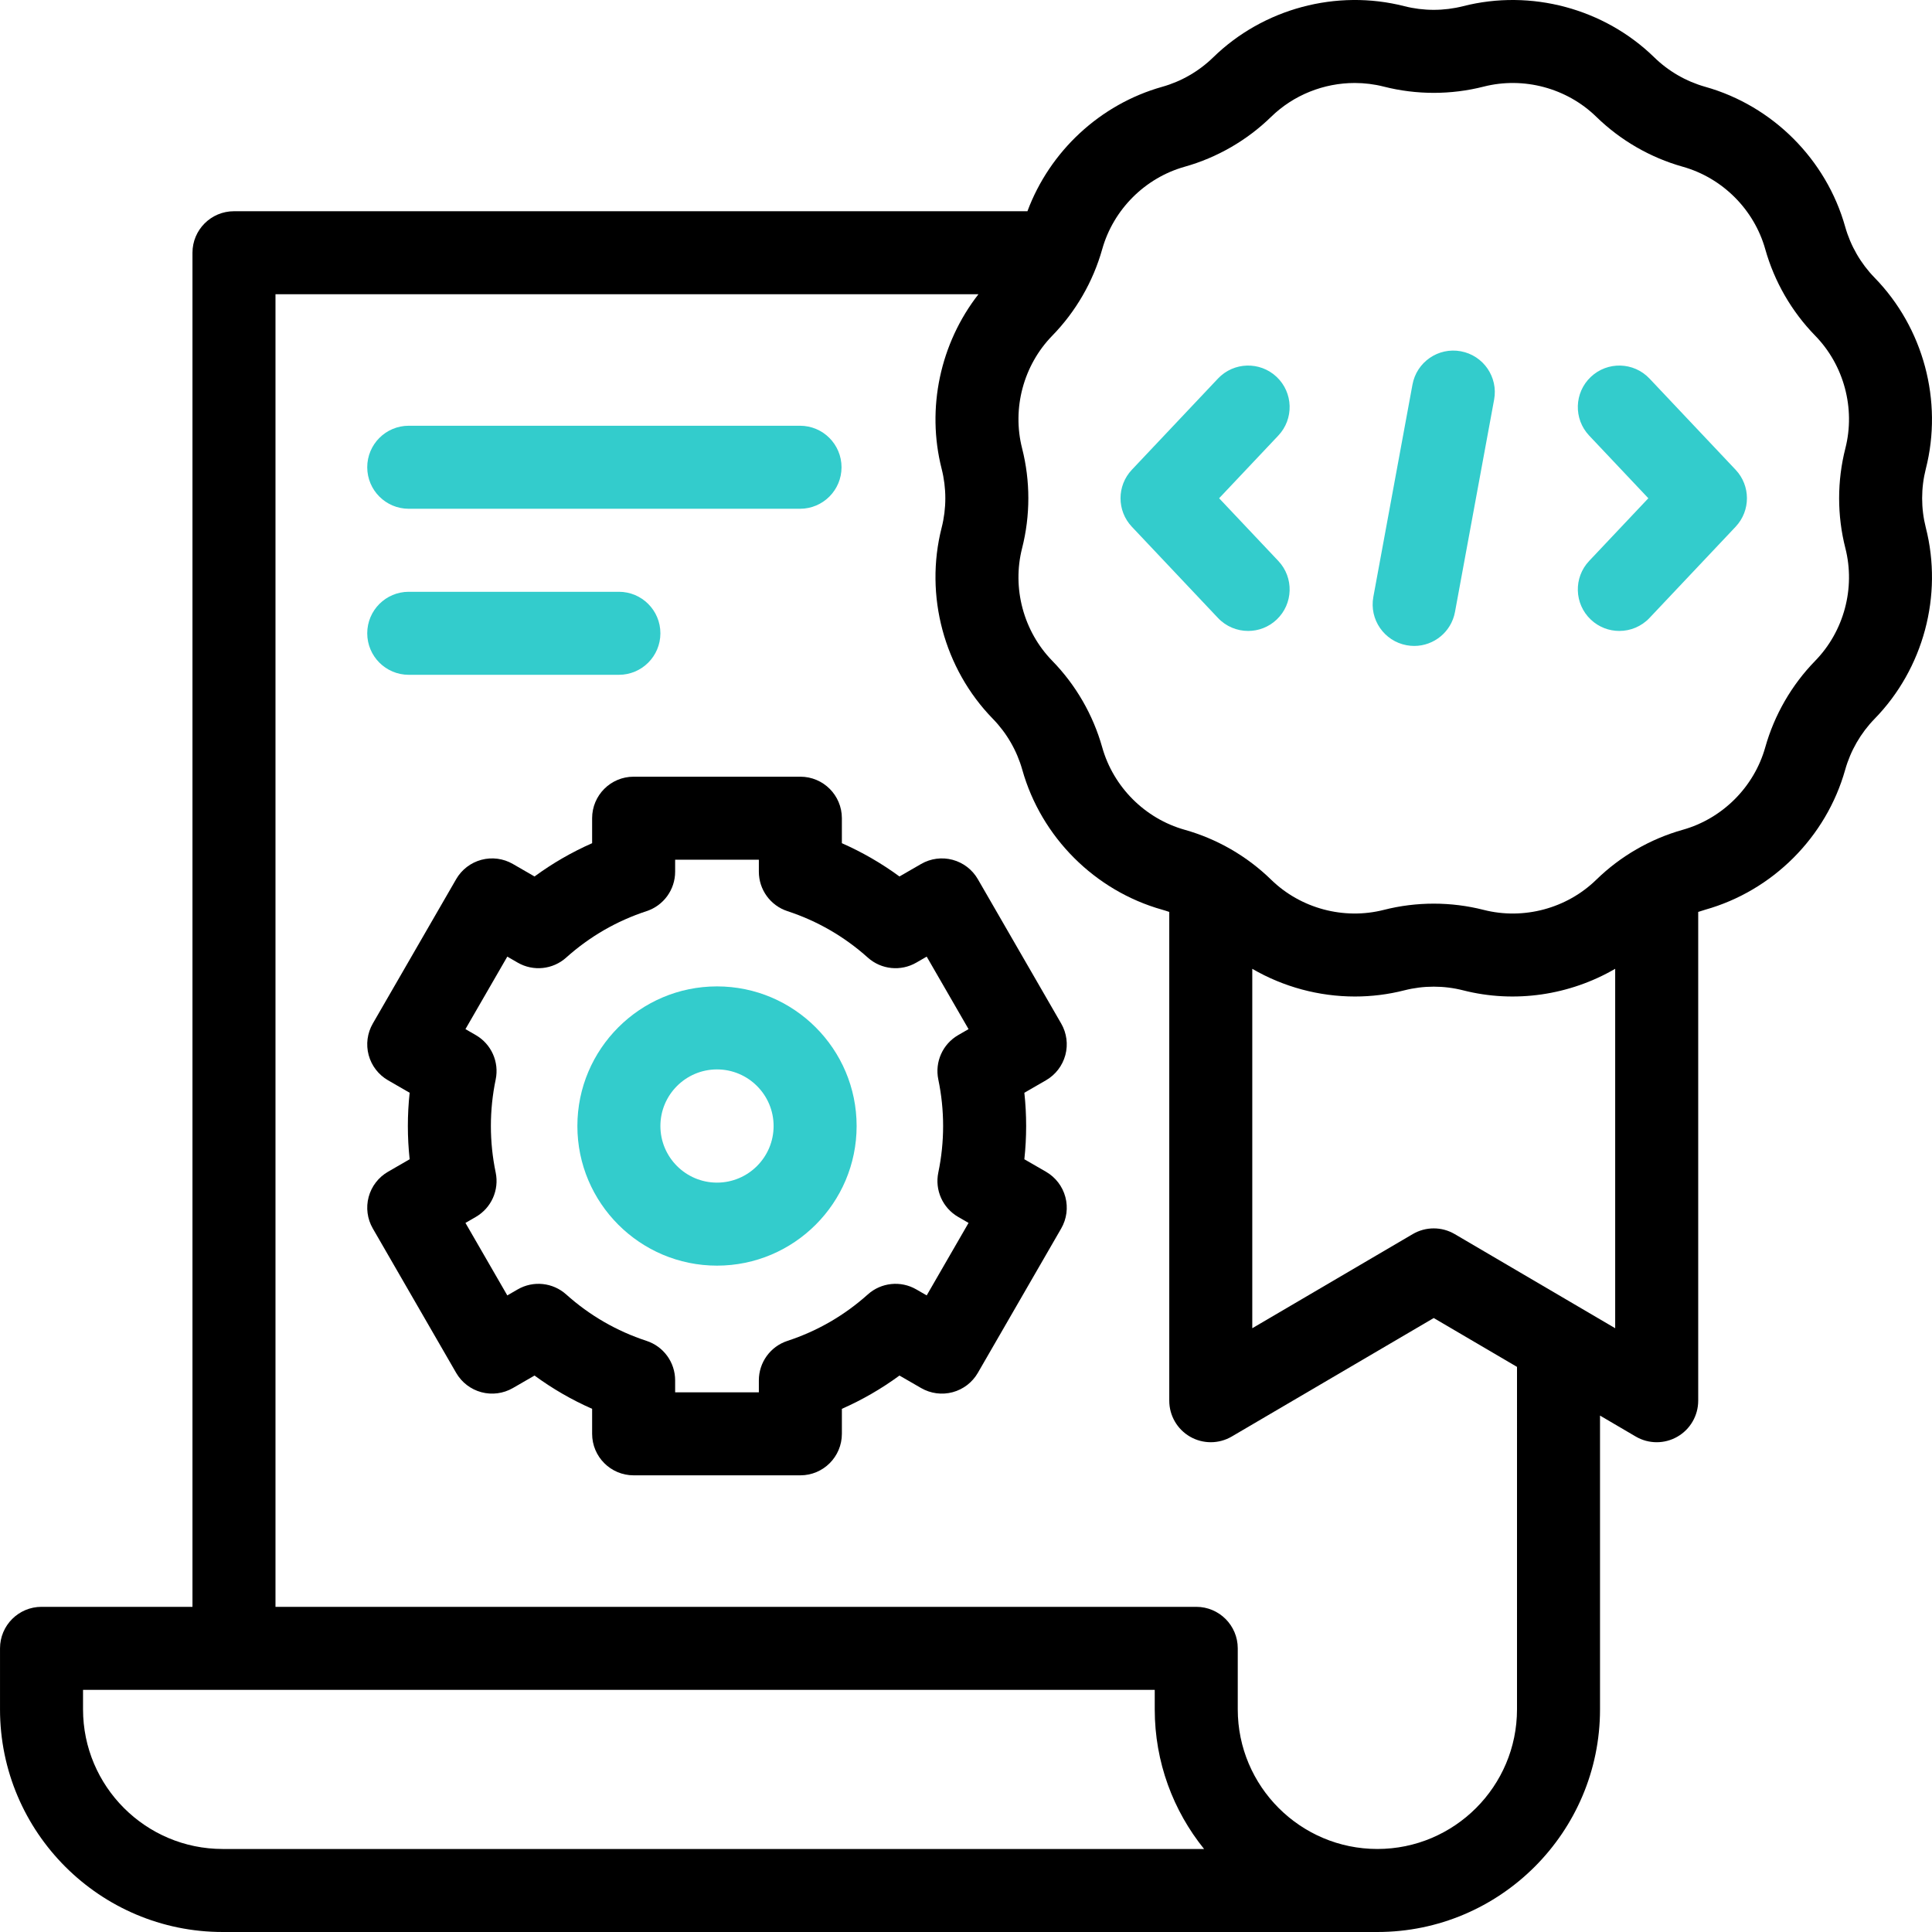 <svg id="Capa_1" viewBox="0 0 511.977 511.977" xmlns="http://www.w3.org/2000/svg"><g><g><path d="m190.004 335.393c-20.402 0-37-16.598-37-37s16.598-37 37-37 37 16.598 37 37-16.598 37-37 37zm0-52c-8.271 0-15 6.729-15 15s6.729 15 15 15 15-6.729 15-15-6.729-15-15-15z" fill="#3cc"></path></g><g><g><path d="m282.316 279.588c.755-2.818.36-5.821-1.099-8.348l-22.092-38.265c-1.459-2.526-3.861-4.37-6.679-5.125-2.819-.756-5.821-.36-8.347 1.099l-5.742 3.315c-4.763-3.493-9.863-6.44-15.262-8.819v-6.622c0-6.075-4.925-11-11-11h-44.184c-6.075 0-11 4.925-11 11v6.622c-5.399 2.379-10.5 5.326-15.262 8.819l-5.741-3.315c-2.526-1.458-5.528-1.854-8.347-1.099-2.818.755-5.221 2.599-6.68 5.125l-22.091 38.265c-1.458 2.526-1.854 5.529-1.099 8.347s2.599 5.221 5.125 6.68l5.74 3.313c-.315 2.928-.474 5.872-.474 8.812s.159 5.885.474 8.812l-5.74 3.313c-2.526 1.459-4.37 3.861-5.125 6.68-.755 2.817-.36 5.82 1.099 8.347l22.092 38.265c1.459 2.526 3.861 4.37 6.68 5.125 2.817.754 5.82.359 8.347-1.099l5.741-3.315c4.763 3.493 9.863 6.44 15.262 8.819v6.622c0 6.075 4.925 11 11 11h44.184c6.075 0 11-4.925 11-11v-6.622c5.399-2.379 10.5-5.326 15.262-8.819l5.742 3.315c2.525 1.458 5.527 1.854 8.347 1.099 2.818-.755 5.22-2.599 6.679-5.125l22.092-38.265c1.458-2.526 1.854-5.529 1.099-8.348-.755-2.817-2.599-5.22-5.125-6.679l-5.739-3.313c.315-2.928.474-5.873.474-8.812s-.159-5.885-.474-8.812l5.739-3.313c2.526-1.459 4.369-3.862 5.124-6.679zm-33.663 6.485c.844 4.043 1.272 8.188 1.272 12.319s-.428 8.276-1.272 12.319c-.971 4.651 1.153 9.4 5.268 11.775l2.744 1.584-11.092 19.212-2.76-1.594c-4.118-2.378-9.3-1.839-12.842 1.335-6.219 5.574-13.386 9.716-21.301 12.31-4.519 1.48-7.575 5.698-7.575 10.453v3.175h-22.184v-3.175c0-4.755-3.056-8.973-7.574-10.453-7.916-2.594-15.083-6.735-21.302-12.31-3.542-3.174-8.723-3.714-12.842-1.335l-2.759 1.594-11.091-19.212 2.744-1.584c4.114-2.376 6.239-7.124 5.268-11.775-.844-4.042-1.272-8.187-1.272-12.319s.428-8.277 1.272-12.319c.971-4.651-1.153-9.399-5.268-11.775l-2.744-1.584 11.091-19.212 2.759 1.594c4.12 2.378 9.3 1.839 12.842-1.335 6.219-5.574 13.386-9.716 21.302-12.31 4.519-1.48 7.574-5.698 7.574-10.453v-3.175h22.184v3.175c0 4.755 3.056 8.973 7.575 10.453 7.916 2.594 15.083 6.735 21.301 12.31 3.542 3.174 8.723 3.713 12.842 1.335l2.76-1.594 11.092 19.212-2.744 1.584c-4.115 2.375-6.239 7.124-5.268 11.775z"></path><path d="m510.339 139.834c-1.299-5.101-1.299-10.493 0-15.595 4.577-17.969-.624-37.376-13.572-50.649-3.676-3.769-6.372-8.439-7.798-13.507-5.021-17.85-19.228-32.057-37.079-37.078-5.066-1.425-9.736-4.121-13.505-7.798-13.273-12.948-32.68-18.15-50.65-13.571 0 0 0 0-.001 0-5.101 1.299-10.493 1.299-15.594 0-17.968-4.581-37.377.623-50.65 13.571-3.769 3.677-8.438 6.373-13.506 7.798-16.455 4.629-29.796 17.073-35.716 32.972h-210.264c-6.075 0-11 4.925-11 11v358.832h-40c-6.075 0-11 4.925-11 11v16.168c0 32.532 26.467 59 59 59h306c32.533 0 59-26.468 59-59v-77.848l9.452 5.545c1.718 1.009 3.641 1.513 5.566 1.513 1.886 0 3.773-.484 5.467-1.455 3.422-1.96 5.533-5.602 5.533-9.545v-129.528c.616-.216 1.24-.413 1.869-.59 17.85-5.021 32.058-19.229 37.078-37.078 1.426-5.067 4.123-9.738 7.798-13.506 12.949-13.273 18.149-32.681 13.572-50.651zm-451.335 350.143c-20.402 0-37-16.598-37-37v-5.168h284v5.168c0 13.999 4.899 26.873 13.075 37zm343-37c0 20.402-16.598 37-37 37s-37-16.598-37-37v-16.168c0-6.075-4.925-11-11-11h-244v-347.832h186.282c-10.108 12.957-13.846 30.185-9.751 46.263 1.299 5.102 1.299 10.494 0 15.596-4.577 17.969.623 37.377 13.572 50.65 3.675 3.768 6.372 8.438 7.798 13.506 5.021 17.85 19.228 32.057 37.078 37.078.63.177 1.253.374 1.87.59v129.527c0 3.943 2.111 7.585 5.533 9.545 3.422 1.961 7.631 1.938 11.033-.058l53.518-31.397 22.067 12.946zm-16.501-125.941c-3.438-2.018-7.695-2.018-11.133 0l-42.518 24.943v-95.243c8.241 4.794 17.669 7.338 27.203 7.337 4.374 0 8.771-.536 13.084-1.634 5.101-1.3 10.494-1.301 15.596-.001 13.714 3.497 28.264 1.287 40.287-5.709v95.25zm95.516-151.913c-6.235 6.392-10.809 14.314-13.228 22.911-2.96 10.522-11.335 18.897-21.858 21.857-8.597 2.418-16.519 6.992-22.912 13.228-7.824 7.633-19.263 10.701-29.857 8-8.654-2.203-17.802-2.204-26.456.001-10.593 2.696-22.034-.369-29.857-8.001-6.391-6.235-14.313-10.81-22.911-13.228-10.522-2.96-18.897-11.335-21.857-21.857-2.418-8.598-6.993-16.521-13.228-22.912-7.633-7.823-10.698-19.265-8-29.857 2.204-8.653 2.204-17.802 0-26.455-2.698-10.593.368-22.033 8-29.857 6.236-6.393 10.811-14.315 13.229-22.912 2.96-10.522 11.335-18.897 21.856-21.856 8.596-2.417 16.519-6.991 22.913-13.229 5.947-5.801 13.981-8.964 22.145-8.964 2.578 0 5.17.315 7.711.963 8.654 2.204 17.803 2.205 26.458 0 10.591-2.697 22.032.368 29.857 8.001 6.394 6.237 14.317 10.812 22.912 13.228 10.522 2.96 18.897 11.335 21.857 21.857 2.418 8.597 6.992 16.52 13.228 22.911 7.632 7.825 10.698 19.266 8 29.857-2.205 8.654-2.205 17.803 0 26.456 2.697 10.592-.369 22.034-8.002 29.858z"></path></g><g><g><g><g><g><path d="m429.119 167.2c-2.71 0-5.424-.995-7.55-3.002-4.417-4.171-4.617-11.133-.446-15.55l15.685-16.611-15.685-16.611c-4.171-4.417-3.971-11.379.446-15.55 4.417-4.17 11.379-3.971 15.55.446l22.815 24.163c4.002 4.239 4.002 10.864 0 15.104l-22.815 24.163c-2.163 2.292-5.079 3.448-8 3.448z" fill="#3cc"></path></g><g><path d="m330.754 167.2c-2.921 0-5.836-1.156-8-3.448l-22.815-24.163c-4.002-4.239-4.002-10.864 0-15.104l22.815-24.163c4.171-4.419 11.133-4.617 15.55-.446s4.617 11.133.446 15.55l-15.685 16.611 15.685 16.611c4.171 4.417 3.971 11.379-.446 15.55-2.125 2.007-4.84 3.002-7.55 3.002z" fill="#3cc"></path></g><g id="XMLID_786_"><path d="m374.765 171.172c-.662 0-1.333-.06-2.006-.185-5.975-1.101-9.925-6.837-8.824-12.811l10.369-56.266c1.101-5.975 6.841-9.933 12.812-8.824 5.975 1.101 9.925 6.837 8.824 12.811l-10.369 56.266c-.978 5.301-5.603 9.009-10.806 9.009z" fill="#3cc"></path></g></g></g></g></g><g><g id="XMLID_785_"><path d="m212.004 134.823h-103.687c-6.075 0-11-4.925-11-11s4.925-11 11-11h103.687c6.075 0 11 4.925 11 11s-4.925 11-11 11z" fill="#3cc"></path></g><g id="XMLID_784_"><path d="m164.004 178.823h-55.687c-6.075 0-11-4.925-11-11s4.925-11 11-11h55.687c6.075 0 11 4.925 11 11s-4.925 11-11 11z" fill="#3cc"></path></g></g></g></g><g></g><g></g><g></g><g></g><g></g><g></g><g></g><g></g><g></g><g></g><g></g><g></g><g></g><g></g><g></g></svg>